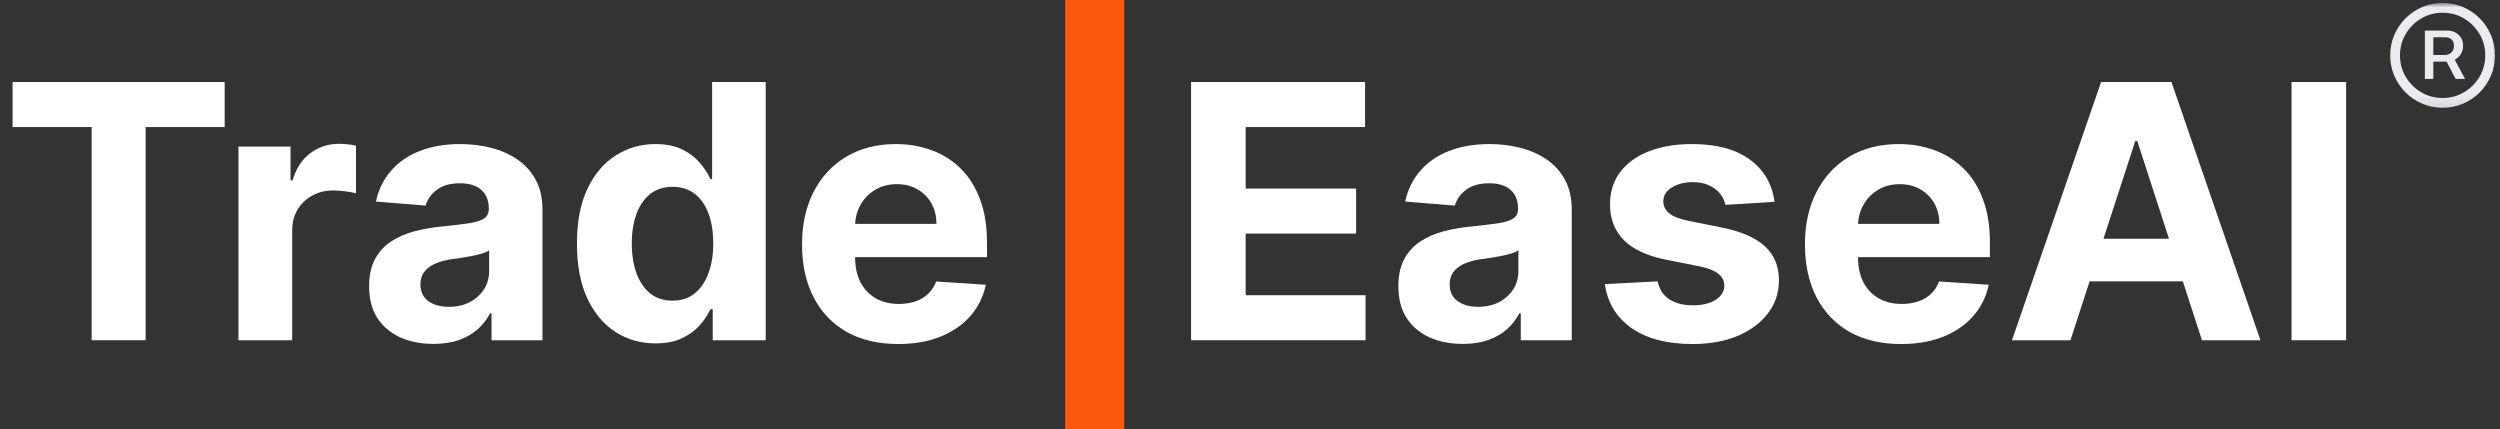 <svg xmlns="http://www.w3.org/2000/svg" width="169" height="29" viewBox="0 0 169 29" fill="none"><rect x="0" y="0" width="169" height="29" fill="#333333" stroke="none"/><mask id="mask0_302_2712" style="mask-type:luminance" maskUnits="userSpaceOnUse" x="161" y="0" width="8" height="8"><path d="M169 0H161V7.921H169V0Z" fill="white"></path></mask><g mask="url(#mask0_302_2712)"><mask id="mask1_302_2712" style="mask-type:luminance" maskUnits="userSpaceOnUse" x="161" y="0" width="9" height="8"><path d="M169.357 0H161V7.921H169.357V0Z" fill="white"></path></mask><g mask="url(#mask1_302_2712)"><path d="M163.921 5.337V2.07H165.488C165.654 2.07 165.813 2.109 165.966 2.189C166.123 2.266 166.251 2.381 166.352 2.534C166.455 2.685 166.506 2.871 166.506 3.092C166.506 3.314 166.453 3.505 166.347 3.668C166.244 3.827 166.111 3.95 165.949 4.035C165.789 4.121 165.624 4.164 165.453 4.164H164.24V3.716H165.302C165.453 3.716 165.587 3.663 165.705 3.557C165.826 3.448 165.887 3.293 165.887 3.092C165.887 2.886 165.826 2.738 165.705 2.649C165.587 2.561 165.457 2.517 165.316 2.517H164.492V5.337H163.921ZM165.825 3.818L166.639 5.337H166.002L165.209 3.818H165.825ZM165.121 7.285C164.631 7.285 164.172 7.193 163.744 7.01C163.316 6.827 162.94 6.573 162.615 6.249C162.29 5.924 162.037 5.548 161.854 5.12C161.671 4.692 161.579 4.233 161.579 3.743C161.579 3.253 161.671 2.794 161.854 2.366C162.037 1.938 162.29 1.562 162.615 1.237C162.94 0.913 163.316 0.659 163.744 0.476C164.172 0.293 164.631 0.201 165.121 0.201C165.611 0.201 166.07 0.293 166.498 0.476C166.926 0.659 167.302 0.913 167.626 1.237C167.951 1.562 168.205 1.938 168.388 2.366C168.571 2.794 168.662 3.253 168.662 3.743C168.662 4.233 168.571 4.692 168.388 5.12C168.205 5.548 167.951 5.924 167.626 6.249C167.302 6.573 166.926 6.827 166.498 7.01C166.07 7.193 165.611 7.285 165.121 7.285ZM165.121 6.625C165.652 6.625 166.135 6.495 166.568 6.235C167.005 5.976 167.353 5.629 167.613 5.195C167.873 4.758 168.003 4.274 168.003 3.743C168.003 3.212 167.873 2.729 167.613 2.295C167.353 1.859 167.005 1.51 166.568 1.251C166.135 0.991 165.652 0.861 165.121 0.861C164.59 0.861 164.106 0.991 163.669 1.251C163.235 1.51 162.888 1.859 162.628 2.295C162.369 2.729 162.239 3.212 162.239 3.743C162.239 4.274 162.369 4.758 162.628 5.195C162.888 5.629 163.235 5.976 163.669 6.235C164.106 6.495 164.59 6.625 165.121 6.625Z" fill="#EBECF0"></path></g></g><rect x="72" width="4" height="29" fill="#FC5910"></rect><path d="M60.712 23.256C59.365 23.256 58.206 22.983 57.234 22.438C56.269 21.886 55.524 21.108 55.001 20.102C54.479 19.091 54.217 17.895 54.217 16.514C54.217 15.168 54.479 13.986 55.001 12.969C55.524 11.952 56.26 11.159 57.209 10.591C58.163 10.023 59.283 9.739 60.567 9.739C61.43 9.739 62.234 9.878 62.979 10.156C63.729 10.429 64.382 10.841 64.939 11.392C65.501 11.943 65.939 12.636 66.251 13.472C66.564 14.301 66.72 15.273 66.72 16.386V17.384H55.666V15.133H63.303C63.303 14.611 63.189 14.148 62.962 13.744C62.734 13.341 62.419 13.026 62.016 12.798C61.618 12.565 61.155 12.449 60.626 12.449C60.075 12.449 59.587 12.577 59.16 12.832C58.74 13.082 58.41 13.421 58.172 13.847C57.933 14.267 57.811 14.736 57.805 15.253V17.392C57.805 18.04 57.925 18.599 58.163 19.071C58.408 19.543 58.751 19.906 59.195 20.162C59.638 20.418 60.163 20.546 60.771 20.546C61.175 20.546 61.544 20.489 61.879 20.375C62.215 20.261 62.501 20.091 62.74 19.864C62.979 19.636 63.16 19.358 63.285 19.028L66.644 19.25C66.473 20.057 66.124 20.761 65.595 21.364C65.073 21.96 64.396 22.426 63.567 22.761C62.743 23.091 61.791 23.256 60.712 23.256Z" fill="white"></path><path d="M44.312 23.213C43.318 23.213 42.417 22.957 41.61 22.446C40.809 21.929 40.173 21.17 39.701 20.17C39.235 19.165 39.002 17.932 39.002 16.472C39.002 14.972 39.244 13.724 39.727 12.73C40.209 11.73 40.852 10.983 41.653 10.489C42.459 9.989 43.343 9.739 44.303 9.739C45.036 9.739 45.647 9.864 46.136 10.114C46.63 10.358 47.028 10.665 47.329 11.034C47.636 11.398 47.869 11.756 48.028 12.108H48.139V5.545H51.761V23H48.181V20.903H48.028C47.857 21.267 47.616 21.628 47.303 21.986C46.996 22.338 46.596 22.631 46.102 22.864C45.613 23.097 45.016 23.213 44.312 23.213ZM45.462 20.324C46.048 20.324 46.542 20.165 46.945 19.847C47.354 19.523 47.667 19.071 47.883 18.491C48.104 17.912 48.215 17.233 48.215 16.454C48.215 15.676 48.107 15 47.891 14.426C47.675 13.852 47.363 13.409 46.954 13.097C46.545 12.784 46.048 12.628 45.462 12.628C44.866 12.628 44.363 12.79 43.954 13.114C43.545 13.438 43.235 13.886 43.025 14.46C42.815 15.034 42.709 15.699 42.709 16.454C42.709 17.216 42.815 17.889 43.025 18.474C43.241 19.054 43.55 19.509 43.954 19.838C44.363 20.162 44.866 20.324 45.462 20.324Z" fill="white"></path><path d="M29.299 23.247C28.464 23.247 27.72 23.102 27.066 22.812C26.413 22.517 25.896 22.082 25.515 21.509C25.14 20.929 24.952 20.207 24.952 19.344C24.952 18.616 25.086 18.006 25.353 17.511C25.62 17.017 25.984 16.619 26.444 16.318C26.904 16.017 27.427 15.79 28.012 15.636C28.603 15.483 29.222 15.375 29.87 15.312C30.631 15.233 31.245 15.159 31.711 15.091C32.177 15.017 32.515 14.909 32.725 14.767C32.935 14.625 33.041 14.415 33.041 14.136V14.085C33.041 13.546 32.87 13.128 32.529 12.832C32.194 12.537 31.717 12.389 31.097 12.389C30.444 12.389 29.924 12.534 29.538 12.824C29.151 13.108 28.896 13.466 28.771 13.898L25.413 13.625C25.583 12.83 25.918 12.142 26.418 11.562C26.918 10.977 27.563 10.528 28.353 10.216C29.148 9.898 30.069 9.739 31.114 9.739C31.842 9.739 32.538 9.824 33.202 9.994C33.873 10.165 34.467 10.429 34.984 10.787C35.506 11.145 35.918 11.605 36.219 12.168C36.521 12.724 36.671 13.392 36.671 14.171V23H33.228V21.185H33.126C32.916 21.594 32.634 21.955 32.282 22.267C31.93 22.574 31.506 22.815 31.012 22.991C30.518 23.162 29.947 23.247 29.299 23.247ZM30.339 20.741C30.873 20.741 31.345 20.636 31.754 20.426C32.163 20.21 32.484 19.921 32.717 19.557C32.95 19.193 33.066 18.781 33.066 18.321V16.932C32.952 17.006 32.796 17.074 32.597 17.136C32.404 17.193 32.185 17.247 31.941 17.298C31.697 17.344 31.452 17.386 31.208 17.426C30.964 17.46 30.742 17.491 30.543 17.52C30.117 17.582 29.745 17.682 29.427 17.818C29.109 17.955 28.861 18.139 28.685 18.372C28.509 18.599 28.421 18.884 28.421 19.224C28.421 19.719 28.6 20.097 28.958 20.358C29.322 20.614 29.782 20.741 30.339 20.741Z" fill="white"></path><path d="M16.121 23V9.909H19.641V12.193H19.777C20.016 11.381 20.416 10.767 20.979 10.352C21.541 9.932 22.189 9.722 22.922 9.722C23.104 9.722 23.3 9.733 23.51 9.756C23.72 9.778 23.905 9.81 24.064 9.849V13.071C23.893 13.02 23.658 12.974 23.357 12.935C23.055 12.895 22.78 12.875 22.53 12.875C21.996 12.875 21.518 12.992 21.098 13.224C20.683 13.452 20.354 13.77 20.109 14.179C19.871 14.588 19.751 15.06 19.751 15.594V23H16.121Z" fill="white"></path><path d="M0.852 8.588V5.545H15.188V8.588H9.844V23H6.196V8.588H0.852Z" fill="white"></path><path d="M158.598 5.545V23H154.908V5.545H158.598Z" fill="white"></path><path d="M139.963 23H136.009L142.034 5.545H146.79L152.807 23H148.852L144.48 9.534H144.344L139.963 23ZM139.716 16.139H149.057V19.02H139.716V16.139Z" fill="white"></path><path d="M128.509 23.256C127.162 23.256 126.003 22.983 125.031 22.438C124.065 21.886 123.321 21.108 122.798 20.102C122.276 19.091 122.014 17.895 122.014 16.514C122.014 15.168 122.276 13.986 122.798 12.969C123.321 11.952 124.057 11.159 125.006 10.591C125.96 10.023 127.08 9.739 128.364 9.739C129.227 9.739 130.031 9.878 130.776 10.156C131.526 10.429 132.179 10.841 132.736 11.392C133.298 11.943 133.736 12.636 134.048 13.472C134.361 14.301 134.517 15.273 134.517 16.386V17.384H123.463V15.133H131.099C131.099 14.611 130.986 14.148 130.759 13.744C130.531 13.341 130.216 13.026 129.813 12.798C129.415 12.565 128.952 12.449 128.423 12.449C127.872 12.449 127.384 12.577 126.957 12.832C126.537 13.082 126.207 13.421 125.969 13.847C125.73 14.267 125.608 14.736 125.602 15.253V17.392C125.602 18.04 125.722 18.599 125.96 19.071C126.205 19.543 126.548 19.906 126.991 20.162C127.435 20.418 127.96 20.546 128.568 20.546C128.972 20.546 129.341 20.489 129.676 20.375C130.011 20.261 130.298 20.091 130.537 19.864C130.776 19.636 130.957 19.358 131.082 19.028L134.44 19.25C134.27 20.057 133.92 20.761 133.392 21.364C132.869 21.96 132.193 22.426 131.364 22.761C130.54 23.091 129.588 23.256 128.509 23.256Z" fill="white"></path><path d="M119.958 13.642L116.634 13.847C116.577 13.562 116.455 13.307 116.268 13.08C116.08 12.847 115.833 12.662 115.526 12.526C115.225 12.383 114.864 12.312 114.444 12.312C113.881 12.312 113.407 12.432 113.021 12.671C112.634 12.903 112.441 13.216 112.441 13.608C112.441 13.921 112.566 14.185 112.816 14.401C113.066 14.617 113.495 14.79 114.103 14.921L116.472 15.398C117.745 15.659 118.694 16.08 119.319 16.659C119.944 17.239 120.256 18 120.256 18.943C120.256 19.801 120.004 20.554 119.498 21.202C118.998 21.849 118.31 22.355 117.435 22.719C116.566 23.077 115.563 23.256 114.427 23.256C112.694 23.256 111.313 22.895 110.285 22.173C109.262 21.446 108.663 20.457 108.487 19.207L112.058 19.02C112.165 19.548 112.427 19.952 112.842 20.23C113.256 20.503 113.788 20.639 114.435 20.639C115.072 20.639 115.583 20.517 115.969 20.273C116.362 20.023 116.56 19.702 116.566 19.31C116.56 18.98 116.421 18.71 116.148 18.5C115.876 18.284 115.455 18.119 114.887 18.006L112.62 17.554C111.342 17.298 110.39 16.855 109.765 16.224C109.146 15.594 108.836 14.79 108.836 13.812C108.836 12.972 109.063 12.247 109.518 11.639C109.978 11.031 110.623 10.562 111.452 10.233C112.288 9.903 113.265 9.739 114.384 9.739C116.038 9.739 117.339 10.088 118.288 10.787C119.242 11.486 119.799 12.438 119.958 13.642Z" fill="white"></path><path d="M98.877 23.247C98.042 23.247 97.298 23.102 96.644 22.812C95.991 22.517 95.474 22.082 95.093 21.509C94.718 20.929 94.531 20.207 94.531 19.344C94.531 18.616 94.664 18.006 94.931 17.511C95.198 17.017 95.562 16.619 96.022 16.318C96.482 16.017 97.005 15.79 97.59 15.636C98.181 15.483 98.8 15.375 99.448 15.312C100.21 15.233 100.823 15.159 101.289 15.091C101.755 15.017 102.093 14.909 102.303 14.767C102.514 14.625 102.619 14.415 102.619 14.136V14.085C102.619 13.546 102.448 13.128 102.107 12.832C101.772 12.537 101.295 12.389 100.675 12.389C100.022 12.389 99.502 12.534 99.116 12.824C98.729 13.108 98.474 13.466 98.349 13.898L94.991 13.625C95.161 12.83 95.496 12.142 95.996 11.562C96.496 10.977 97.141 10.528 97.931 10.216C98.727 9.898 99.647 9.739 100.692 9.739C101.42 9.739 102.116 9.824 102.781 9.994C103.451 10.165 104.045 10.429 104.562 10.787C105.085 11.145 105.496 11.605 105.798 12.168C106.099 12.724 106.249 13.392 106.249 14.171V23H102.806V21.185H102.704C102.494 21.594 102.212 21.955 101.86 22.267C101.508 22.574 101.085 22.815 100.59 22.991C100.096 23.162 99.525 23.247 98.877 23.247ZM99.917 20.741C100.451 20.741 100.923 20.636 101.332 20.426C101.741 20.21 102.062 19.921 102.295 19.557C102.528 19.193 102.644 18.781 102.644 18.321V16.932C102.531 17.006 102.374 17.074 102.175 17.136C101.982 17.193 101.764 17.247 101.519 17.298C101.275 17.344 101.031 17.386 100.786 17.426C100.542 17.46 100.32 17.491 100.121 17.52C99.695 17.582 99.323 17.682 99.005 17.818C98.687 17.955 98.44 18.139 98.263 18.372C98.087 18.599 97.999 18.884 97.999 19.224C97.999 19.719 98.178 20.097 98.536 20.358C98.9 20.614 99.36 20.741 99.917 20.741Z" fill="white"></path><path d="M80.517 23V5.545H92.278V8.588H84.207V12.747H91.673V15.79H84.207V19.957H92.312V23H80.517Z" fill="white"></path></svg>